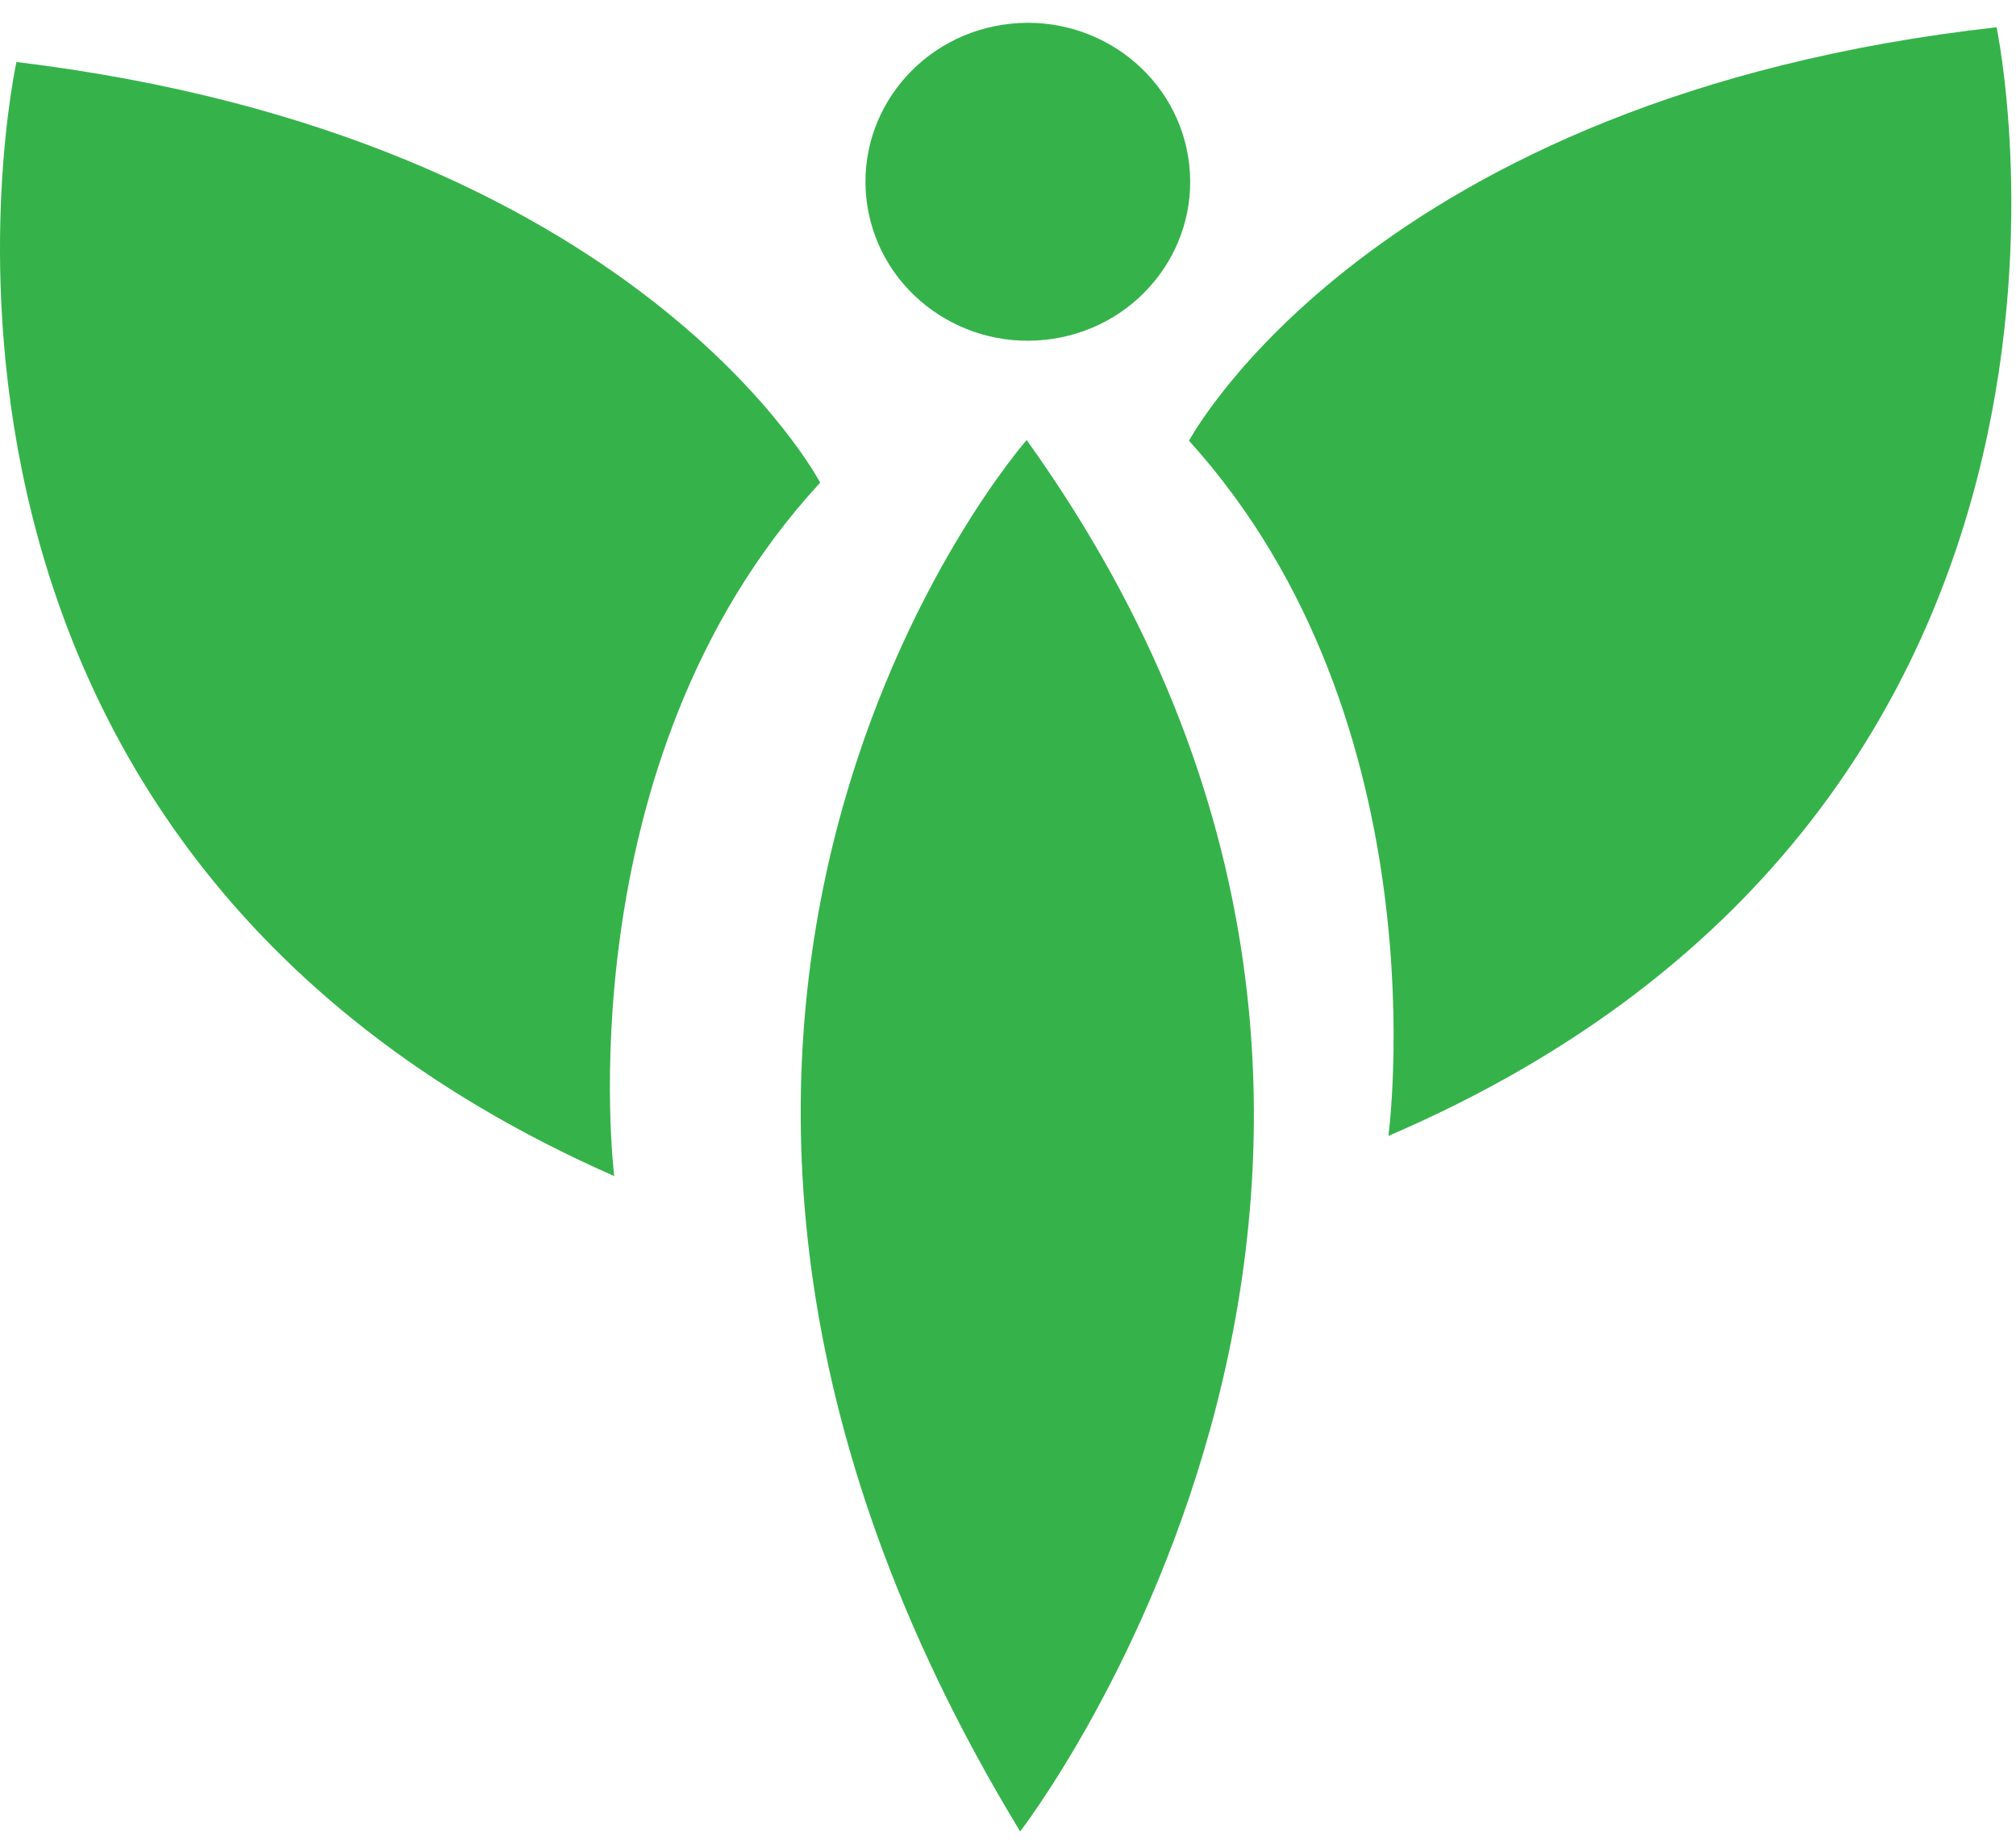 <svg width="81" height="74" viewBox="0 0 81 74" fill="none" xmlns="http://www.w3.org/2000/svg">
<path d="M40.988 73.577C40.988 73.577 61.942 46.545 41.25 17.679C41.25 17.679 21 40.689 40.988 73.577Z" fill="#35B34A"/>
<path d="M32.953 19.391C32.953 19.391 25.741 5.532 0.662 2.491C0.662 2.491 -6.263 33.631 24.679 47.248C24.679 47.248 22.583 30.637 32.949 19.395L32.953 19.391Z" fill="#35B34A"/>
<path d="M47.773 17.707C58.036 29.042 55.784 45.634 55.784 45.634C86.85 32.297 80.219 1.095 80.219 1.095C55.112 3.911 47.773 17.707 47.773 17.707Z" fill="#35B34A"/>
<path d="M42.313 13.611C45.871 13.062 48.301 9.792 47.74 6.308C47.179 2.824 43.839 0.445 40.281 0.995C36.722 1.544 34.292 4.814 34.853 8.297C35.414 11.781 38.754 14.16 42.313 13.611Z" fill="#35B34A"/>
</svg>
